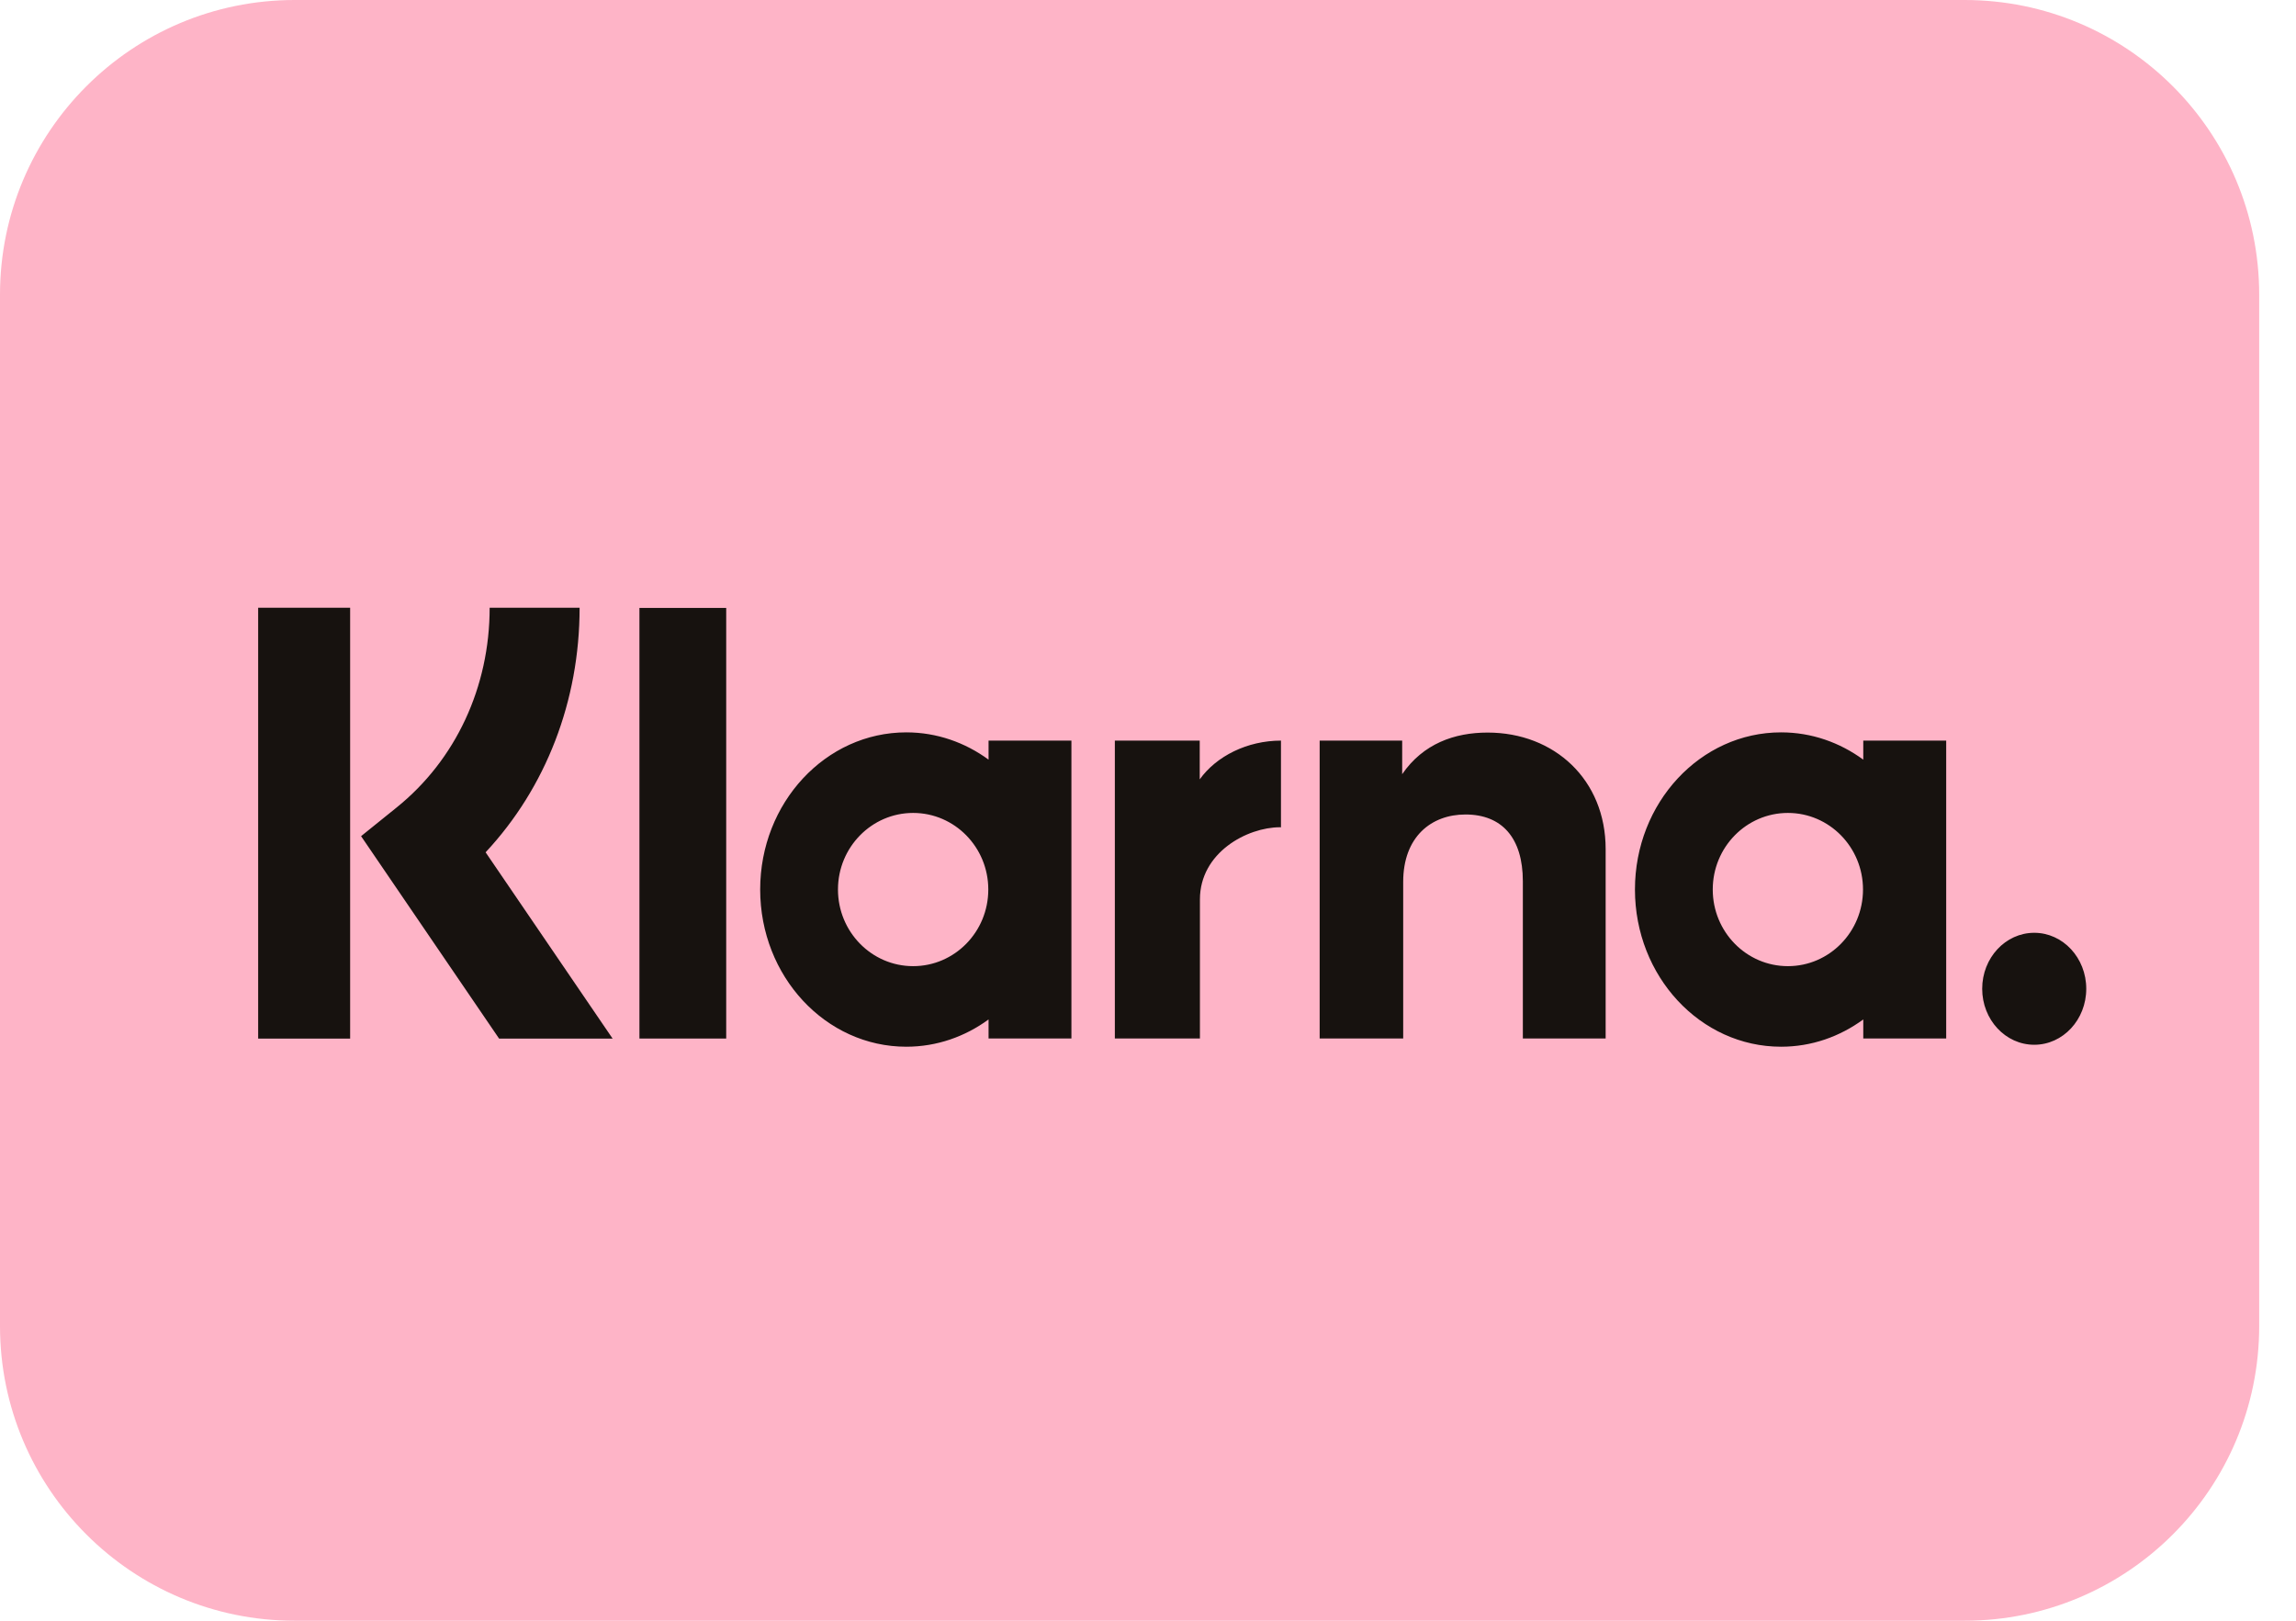 <svg width="34" height="24" viewBox="0 0 34 24" fill="none" xmlns="http://www.w3.org/2000/svg">
<g clip-path="url(#clip0_132_15050)">
<path d="M29.091 0H4.364C1.954 0 0 1.954 0 4.364V19.636C0 22.046 1.954 24 4.364 24H29.091C31.501 24 33.455 22.046 33.455 19.636V4.364C33.455 1.954 31.501 0 29.091 0Z" fill="#FEB4C7"/>
<path fill-rule="evenodd" clip-rule="evenodd" d="M5.185 15.38H3.823V9H5.185V15.38ZM8.583 9H7.251C7.251 10.174 6.749 11.252 5.874 11.957L5.347 12.382L7.391 15.38H9.072L7.191 12.621C8.083 11.666 8.583 10.381 8.583 9ZM10.754 15.379H9.469V9.002H10.754V15.379ZM14.639 10.967V11.249C14.292 10.995 13.873 10.845 13.421 10.845C12.226 10.845 11.257 11.887 11.257 13.172C11.257 14.458 12.226 15.5 13.421 15.5C13.873 15.5 14.292 15.35 14.639 15.096V15.378H15.866V10.967H14.639ZM14.635 13.172C14.635 13.799 14.137 14.307 13.522 14.307C12.908 14.307 12.409 13.799 12.409 13.172C12.409 12.546 12.908 12.038 13.522 12.038C14.137 12.038 14.635 12.546 14.635 13.172ZM27.592 11.249V10.967H28.82V15.378H27.592V15.096C27.245 15.35 26.827 15.5 26.375 15.5C25.18 15.5 24.211 14.458 24.211 13.172C24.211 11.887 25.18 10.845 26.375 10.845C26.827 10.845 27.245 10.995 27.592 11.249ZM26.476 14.307C27.09 14.307 27.588 13.799 27.588 13.172C27.588 12.546 27.09 12.038 26.476 12.038C25.861 12.038 25.363 12.546 25.363 13.172C25.363 13.799 25.861 14.307 26.476 14.307ZM29.353 14.642C29.353 14.184 29.698 13.813 30.124 13.813C30.549 13.813 30.894 14.184 30.894 14.642C30.894 15.1 30.549 15.471 30.124 15.471C29.698 15.471 29.353 15.1 29.353 14.642ZM22.029 10.848C21.539 10.848 21.075 11.012 20.764 11.464V10.967H19.542V15.378H20.779V13.06C20.779 12.389 21.197 12.061 21.701 12.061C22.241 12.061 22.551 12.407 22.551 13.051V15.378H23.777V12.573C23.777 11.546 23.018 10.848 22.029 10.848ZM17.766 10.967V11.541C18.012 11.197 18.471 10.967 18.969 10.967V12.251L18.962 12.251C18.96 12.25 18.957 12.25 18.955 12.25C18.469 12.25 17.769 12.624 17.769 13.319V15.378H16.509V10.967H17.766Z" fill="#17120F"/>
</g>
<defs>
<clipPath id="clip0_132_15050">
<rect width="33.455" height="24" fill="white"/>
</clipPath>
</defs>
</svg>

